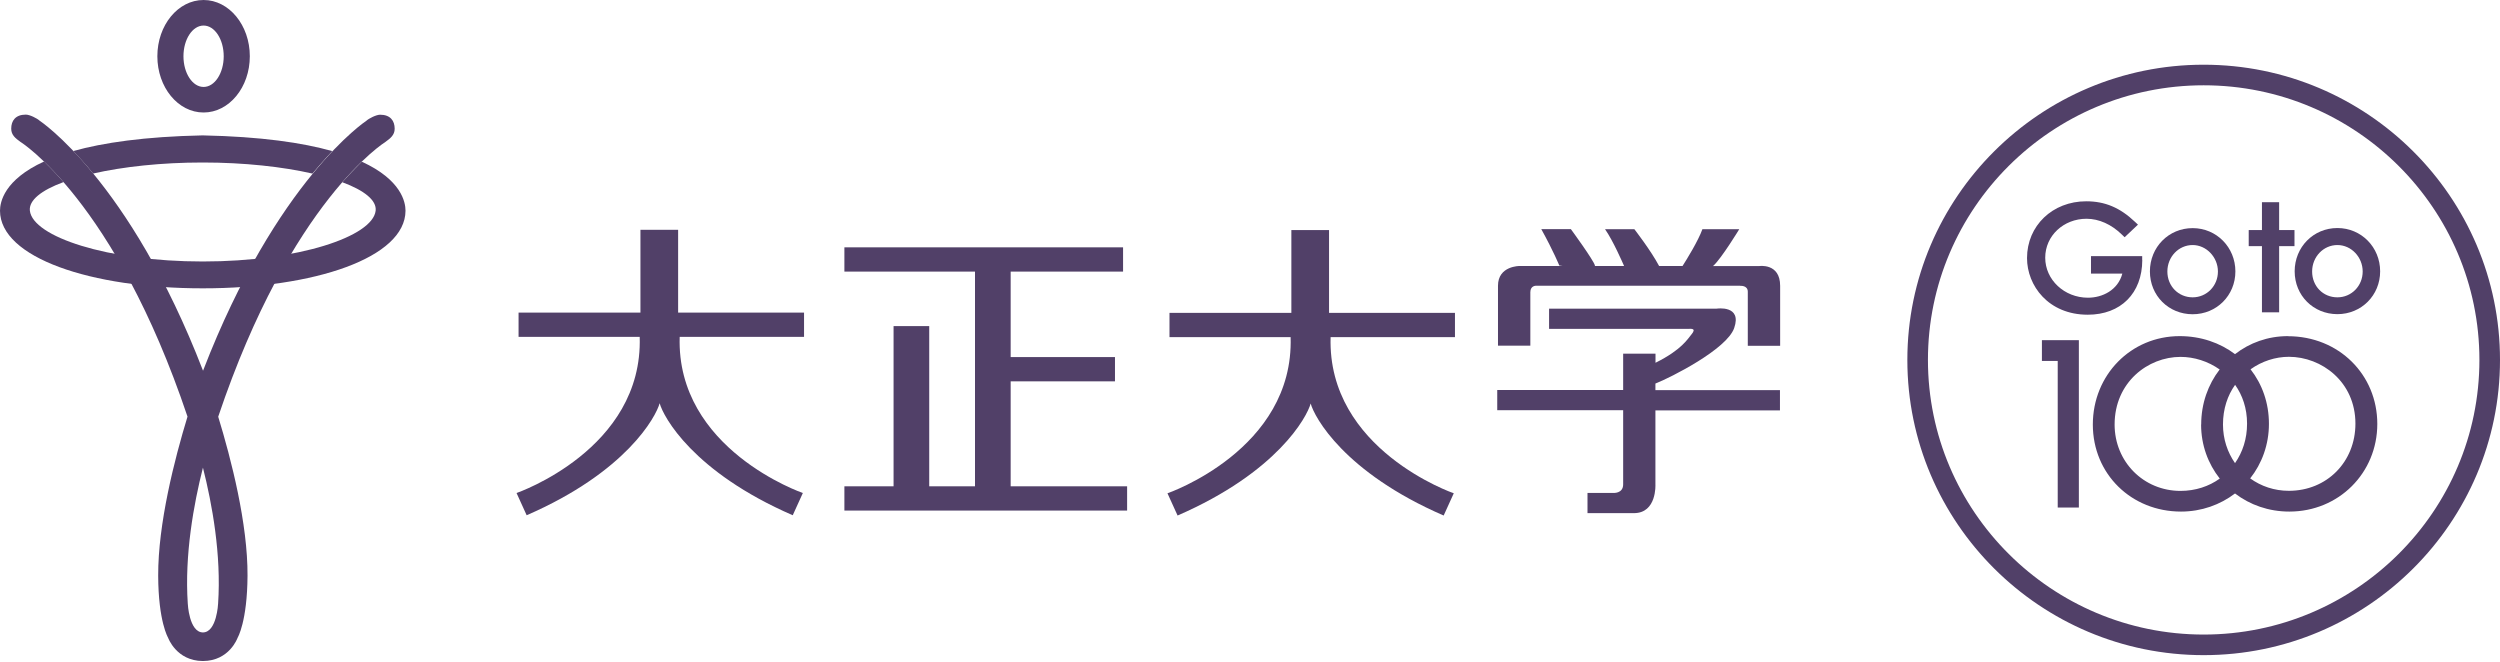 <?xml version="1.0" encoding="UTF-8"?><svg id="_レイヤー_1" xmlns="http://www.w3.org/2000/svg" viewBox="0 0 272 72"><defs><style>.cls-1{fill:#514068;}</style></defs><path class="cls-1" d="M239.76,7.04c-17.78,0-32.24,14.41-32.24,32.12s14.46,32.12,32.24,32.12,32.24-14.41,32.24-32.12-14.46-32.12-32.24-32.12ZM239.76,69.04c-16.54,0-30-13.41-30-29.88s13.46-29.88,30-29.88,30,13.41,30,29.88-13.46,29.88-30,29.88Z"/><path class="cls-1" d="M233.07,28.29v-.42s-5.57,0-5.57,0v1.9h3.41c-.48,1.8-2.17,2.62-3.74,2.62-2.57,0-4.65-1.95-4.65-4.35s2.01-4.24,4.49-4.24c1.35,0,2.72.61,3.86,1.73l.29.28,1.45-1.37-.32-.3c-1.63-1.55-3.27-2.24-5.31-2.24-3.67,0-6.44,2.66-6.44,6.18,0,2.99,2.32,6.16,6.61,6.16,3.59,0,5.92-2.33,5.93-5.95Z"/><path class="cls-1" d="M238.56,34.19c2.61,0,4.65-2.05,4.65-4.66s-2.04-4.71-4.65-4.71-4.65,2.07-4.65,4.71,2.04,4.66,4.65,4.66ZM238.56,26.66c1.49,0,2.75,1.32,2.75,2.88s-1.21,2.81-2.75,2.81-2.75-1.21-2.75-2.81,1.23-2.88,2.75-2.88Z"/><polygon class="cls-1" points="246.1 33.98 247.97 33.98 247.97 26.78 249.64 26.78 249.64 25.03 247.97 25.03 247.97 22 246.1 22 246.1 25.03 244.66 25.03 244.66 26.78 246.1 26.78 246.1 33.98"/><path class="cls-1" d="M254.31,24.81c-2.61,0-4.65,2.07-4.65,4.71s2.04,4.66,4.65,4.66,4.65-2.05,4.65-4.66-2.04-4.71-4.65-4.71ZM254.31,32.35c-1.56,0-2.75-1.21-2.75-2.81s1.23-2.88,2.75-2.88,2.75,1.32,2.75,2.88-1.21,2.81-2.75,2.81Z"/><polygon class="cls-1" points="222.16 39.27 223.88 39.27 223.88 55.22 226.18 55.22 226.18 37.01 222.16 37.01 222.16 39.27"/><path class="cls-1" d="M248.93,36.57c-2.19,0-4.18.73-5.76,1.96-1.63-1.23-3.71-1.96-6.02-1.96-5.3,0-9.45,4.22-9.45,9.62s4.21,9.47,9.59,9.47c2.24,0,4.26-.74,5.88-1.97,1.62,1.24,3.66,1.97,5.91,1.97,5.37,0,9.57-4.19,9.57-9.54s-4.18-9.54-9.72-9.54ZM241.86,46.19c0-1.71.5-3.17,1.32-4.32.8,1.13,1.3,2.55,1.3,4.22s-.48,3.1-1.31,4.3c-.82-1.18-1.31-2.62-1.31-4.2ZM239.48,46.19c0,2.24.76,4.27,2.03,5.88-1.18.85-2.65,1.34-4.27,1.34-4.02,0-7.17-3.17-7.17-7.22,0-4.61,3.64-7.36,7.17-7.36,1.49,0,3,.48,4.26,1.37-1.26,1.63-2.01,3.7-2.01,5.99ZM246.86,46.11c0-2.28-.74-4.32-2-5.93,1.23-.88,2.71-1.36,4.17-1.36,3.56,0,7.24,2.72,7.24,7.27,0,4.17-3.11,7.31-7.24,7.31-1.59,0-3.03-.5-4.21-1.35,1.28-1.62,2.04-3.68,2.04-5.94Z"/><polygon class="cls-1" points="109.96 52.91 109.96 41.49 121.31 41.49 121.31 38.85 109.96 38.85 109.96 29.55 122.19 29.55 122.19 26.91 91.87 26.91 91.87 29.55 106.08 29.55 106.08 52.91 101.1 52.91 101.1 35.48 97.22 35.48 97.22 52.91 91.87 52.91 91.87 55.55 122.63 55.55 122.63 52.91 109.96 52.91"/><path class="cls-1" d="M87.48,36.65v-2.64h-13.7v-9.01h-4.1v9.01h-13.26v2.64h13.18c.38,12.25-13.4,16.99-13.4,16.99l1.1,2.42c10.84-4.71,14.07-10.71,14.47-12.19.4,1.48,3.63,7.48,14.48,12.19l1.1-2.42s-13.79-4.74-13.4-16.99h13.53Z"/><path class="cls-1" d="M158.3,36.68v-2.64h-13.7v-9.01h-4.1v9.01h-13.26v2.64h13.18c.38,12.25-13.4,16.99-13.4,16.99l1.1,2.42c10.84-4.71,14.08-10.71,14.48-12.19.4,1.48,3.63,7.49,14.47,12.19l1.1-2.42s-13.78-4.74-13.4-16.99h13.53Z"/><path class="cls-1" d="M189.35,31.1s.81-.07.81.64v5.88h3.52v-6.52c0-2.51-2.29-2.15-2.29-2.15h-5.03s.05-.03.07-.05c.88-.81,2.8-3.96,2.8-3.96h-4.01c-.45,1.26-1.71,3.3-2.16,4h-2.55c-.9-1.7-2.69-4-2.69-4h-3.19c.87,1.24,1.92,3.66,2.07,4h-3.18s.01-.03.01-.05c-.15-.59-2.62-3.96-2.62-3.96h-3.22c1.34,2.42,1.96,3.96,1.96,3.96,0,0,.14.02.35.05h-4.66s-2.36-.03-2.36,2.15v6.52h3.52v-5.82c0-.71.6-.7.6-.7h22.25Z"/><path class="cls-1" d="M176.6,52.7c0,1.03-1.09.93-1.09.93h0s-2.79,0-2.79,0v2.2h5.05c2.51,0,2.34-3.12,2.34-3.12v-8.06h13.55v-2.2h-13.55v-.72c1.66-.65,7.77-3.73,8.57-6.04.88-2.53-1.9-2.11-1.9-2.11h-18.24v2.2h15.15c.27,0,.94-.1.33.62-.37.43-1.02,1.64-3.9,3.07v-.99h-3.52v3.95h-13.7v2.2h13.7v8.06"/><path class="cls-1" d="M22.15,0c-2.78,0-5.03,2.74-5.03,6.12s2.25,6.12,5.03,6.12,5.03-2.74,5.03-6.12S24.92,0,22.15,0ZM22.15,9.46c-1.21,0-2.19-1.5-2.19-3.34s.98-3.34,2.19-3.34,2.19,1.5,2.19,3.34-.98,3.34-2.19,3.34Z"/><path class="cls-1" d="M41.36,12.48c-.42,0-1.22.4-1.5.66,0,0-9.75,6.42-17.76,27.17,0,0,0,.01-.01.03,0-.02-.01-.03-.01-.03C14.06,19.55,4.31,13.13,4.31,13.13c-.28-.26-1.08-.66-1.5-.66-1.12,0-1.59.66-1.59,1.53,0,.69.47,1.05.98,1.42,0,0,10.28,6.34,18.2,29.91h0c-1.42,4.65-3.21,11.66-3.19,17.31.02,5.01,1.08,6.75,1.08,6.75,0,0,.89,2.51,3.77,2.53h0s0,0,.01,0h.01c2.89-.01,3.77-2.53,3.77-2.53,0,0,1.05-1.73,1.08-6.75.03-5.65-1.77-12.66-3.19-17.3h0c7.93-23.57,18.21-29.91,18.21-29.91.52-.38.99-.74.99-1.42,0-.87-.47-1.53-1.59-1.53ZM23.73,65.67s-.14,3.12-1.65,3.14c-1.51-.02-1.65-3.14-1.65-3.14-.36-5.31.65-10.84,1.65-14.79,1,3.95,2.01,9.48,1.65,14.79Z"/><path class="cls-1" d="M37.25,19.83c2.38.88,3.75,1.97,3.62,3.1-.33,2.8-8.38,5.52-18.8,5.52h-.02c-10.42,0-18.47-2.71-18.8-5.52-.13-1.14,1.25-2.23,3.66-3.12-.93-1.09-2.11-2.24-2.11-2.24C.44,19.56,0,22,0,22.93c.02,5.09,9.84,8.44,22.05,8.44h.02c12.21,0,22.03-3.35,22.05-8.44,0-.93-.44-3.36-4.76-5.34,0,0-1.2,1.2-2.11,2.23Z"/><path class="cls-1" d="M34.01,18.89c-3.27-.75-7.45-1.21-11.95-1.21h-.02c-4.48,0-8.65.46-11.91,1.2-.49-.66-2.15-2.45-2.15-2.45,3.23-.9,7.74-1.57,14.06-1.7h.02c6.34.13,10.87.8,14.09,1.71,0,0-1.22,1.31-2.15,2.44Z"/></svg>